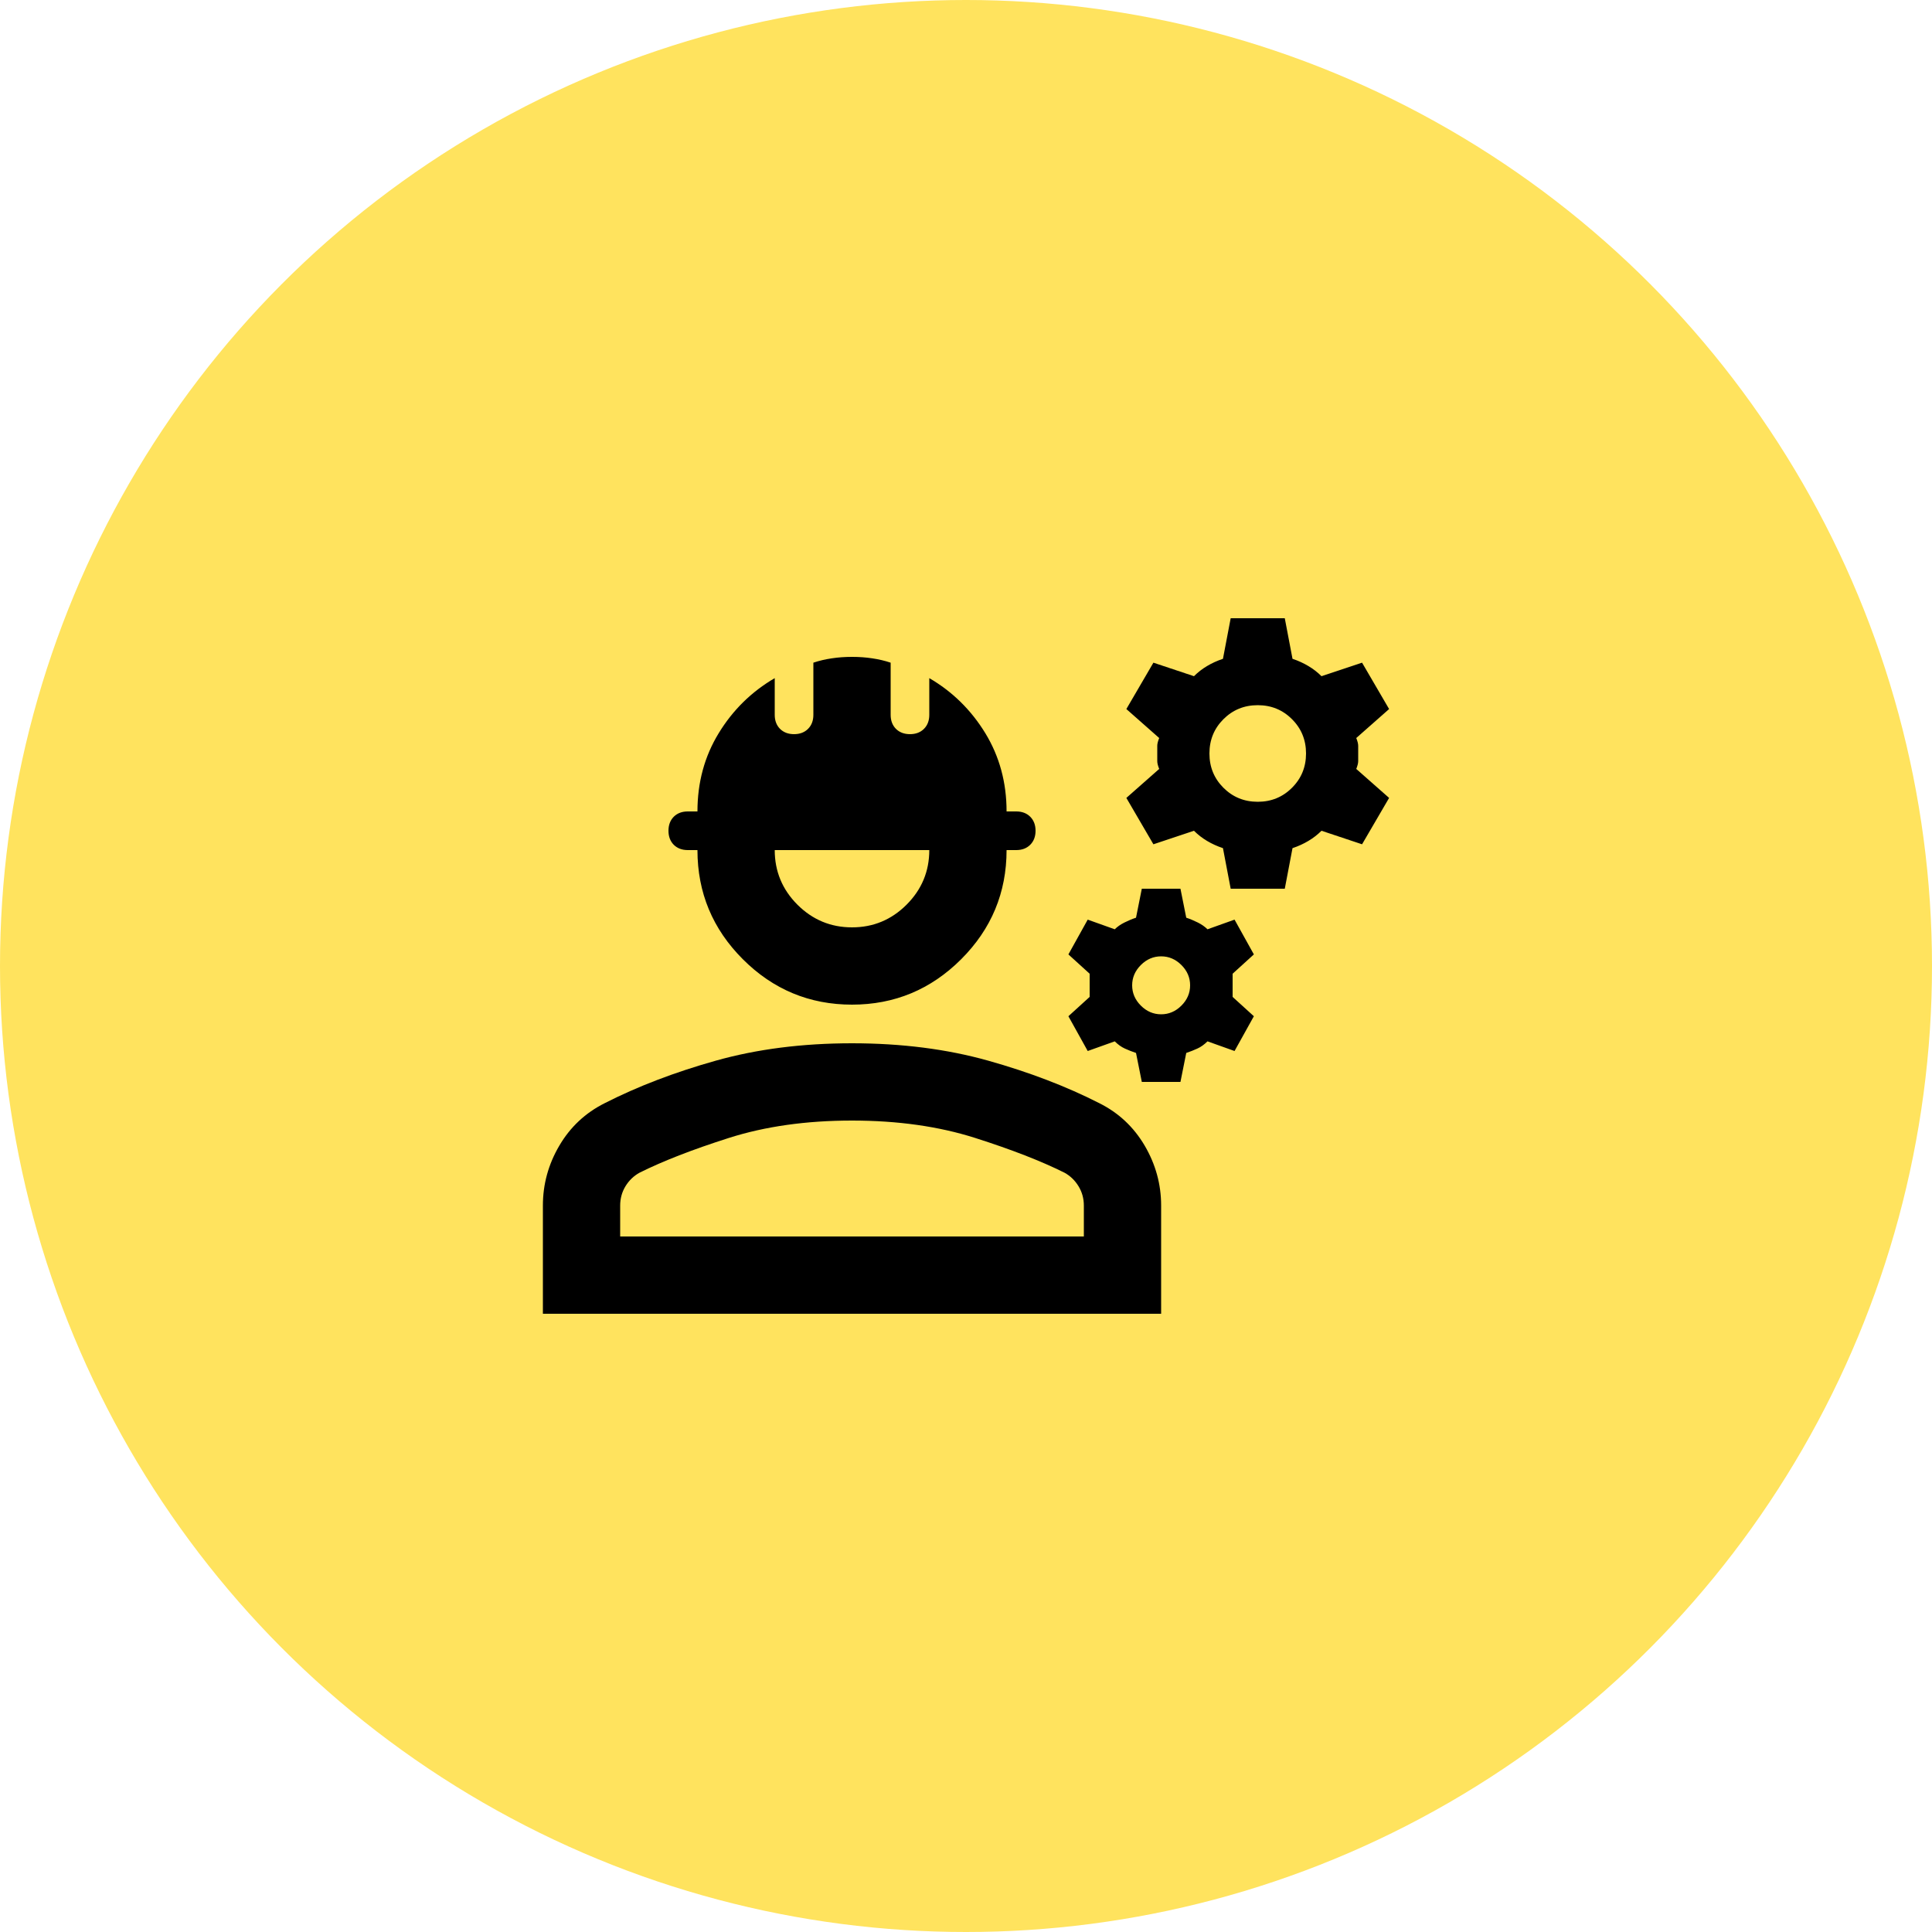 <?xml version="1.0" encoding="UTF-8"?> <svg xmlns="http://www.w3.org/2000/svg" width="50" height="50" viewBox="0 0 50 50" fill="none"><circle cx="25" cy="25" r="25" fill="#FFE35E"></circle><path d="M14.05 34V31.2C14.05 30.65 14.191 30.133 14.475 29.65C14.758 29.167 15.15 28.8 15.65 28.55C16.5 28.117 17.458 27.75 18.525 27.45C19.591 27.15 20.767 27 22.05 27C23.333 27 24.508 27.15 25.575 27.45C26.642 27.75 27.6 28.117 28.45 28.55C28.95 28.8 29.341 29.167 29.625 29.65C29.908 30.133 30.05 30.65 30.05 31.2V34H14.05ZM16.05 32H28.05V31.2C28.05 31.017 28.004 30.85 27.912 30.7C27.821 30.55 27.7 30.433 27.55 30.35C26.95 30.05 26.179 29.75 25.237 29.45C24.296 29.15 23.233 29 22.05 29C20.866 29 19.804 29.15 18.862 29.45C17.921 29.75 17.15 30.05 16.55 30.35C16.4 30.433 16.279 30.55 16.187 30.7C16.096 30.85 16.05 31.017 16.05 31.2V32ZM22.05 26C20.95 26 20.008 25.608 19.225 24.825C18.442 24.042 18.05 23.1 18.05 22H17.8C17.65 22 17.529 21.954 17.437 21.863C17.346 21.771 17.3 21.65 17.3 21.5C17.3 21.35 17.346 21.229 17.437 21.137C17.529 21.046 17.65 21 17.8 21H18.05C18.05 20.25 18.233 19.575 18.6 18.975C18.966 18.375 19.45 17.9 20.05 17.55V18.5C20.05 18.65 20.096 18.771 20.187 18.863C20.279 18.954 20.4 19 20.55 19C20.7 19 20.821 18.954 20.912 18.863C21.004 18.771 21.05 18.65 21.05 18.5V17.15C21.2 17.1 21.358 17.062 21.525 17.038C21.692 17.012 21.866 17 22.05 17C22.233 17 22.408 17.012 22.575 17.038C22.741 17.062 22.9 17.1 23.05 17.15V18.5C23.05 18.65 23.096 18.771 23.187 18.863C23.279 18.954 23.4 19 23.55 19C23.7 19 23.821 18.954 23.912 18.863C24.004 18.771 24.05 18.65 24.05 18.5V17.55C24.65 17.9 25.133 18.375 25.5 18.975C25.866 19.575 26.05 20.25 26.05 21H26.3C26.45 21 26.571 21.046 26.662 21.137C26.754 21.229 26.8 21.35 26.8 21.5C26.8 21.65 26.754 21.771 26.662 21.863C26.571 21.954 26.45 22 26.3 22H26.05C26.05 23.1 25.658 24.042 24.875 24.825C24.091 25.608 23.15 26 22.05 26ZM22.05 24C22.6 24 23.071 23.804 23.462 23.413C23.854 23.021 24.05 22.55 24.05 22H20.05C20.05 22.55 20.246 23.021 20.637 23.413C21.029 23.804 21.5 24 22.05 24ZM29.55 28L29.4 27.25C29.3 27.217 29.204 27.179 29.112 27.137C29.021 27.096 28.933 27.033 28.85 26.95L28.15 27.2L27.65 26.3L28.2 25.8V25.2L27.65 24.7L28.15 23.8L28.85 24.05C28.916 23.983 29 23.925 29.1 23.875C29.2 23.825 29.3 23.783 29.4 23.75L29.55 23H30.55L30.7 23.75C30.8 23.783 30.9 23.825 31 23.875C31.1 23.925 31.183 23.983 31.25 24.05L31.95 23.8L32.45 24.7L31.9 25.2V25.8L32.45 26.3L31.95 27.2L31.25 26.95C31.166 27.033 31.079 27.096 30.987 27.137C30.896 27.179 30.8 27.217 30.7 27.25L30.55 28H29.55ZM30.05 26.25C30.25 26.25 30.425 26.175 30.575 26.025C30.725 25.875 30.8 25.7 30.8 25.5C30.8 25.3 30.725 25.125 30.575 24.975C30.425 24.825 30.25 24.75 30.05 24.75C29.85 24.75 29.675 24.825 29.525 24.975C29.375 25.125 29.3 25.3 29.3 25.5C29.3 25.7 29.375 25.875 29.525 26.025C29.675 26.175 29.85 26.25 30.05 26.25ZM31.85 23L31.65 21.95C31.5 21.9 31.362 21.837 31.237 21.762C31.112 21.688 31 21.6 30.9 21.5L29.85 21.85L29.15 20.65L30 19.9C29.966 19.817 29.95 19.75 29.95 19.7V19.3C29.95 19.25 29.966 19.183 30 19.1L29.15 18.35L29.85 17.15L30.9 17.5C31 17.4 31.112 17.312 31.237 17.238C31.362 17.163 31.5 17.1 31.65 17.05L31.85 16H33.25L33.45 17.05C33.6 17.1 33.737 17.163 33.862 17.238C33.987 17.312 34.1 17.4 34.2 17.5L35.25 17.15L35.95 18.35L35.1 19.1C35.133 19.183 35.15 19.25 35.15 19.3V19.7C35.15 19.75 35.133 19.817 35.1 19.9L35.95 20.65L35.25 21.85L34.2 21.5C34.1 21.6 33.987 21.688 33.862 21.762C33.737 21.837 33.6 21.9 33.45 21.95L33.25 23H31.85ZM32.55 20.75C32.9 20.75 33.196 20.629 33.437 20.387C33.679 20.146 33.8 19.85 33.8 19.5C33.8 19.15 33.679 18.854 33.437 18.613C33.196 18.371 32.9 18.25 32.55 18.25C32.2 18.25 31.904 18.371 31.662 18.613C31.421 18.854 31.3 19.15 31.3 19.5C31.3 19.85 31.421 20.146 31.662 20.387C31.904 20.629 32.2 20.75 32.55 20.75Z" fill="black"></path></svg> 